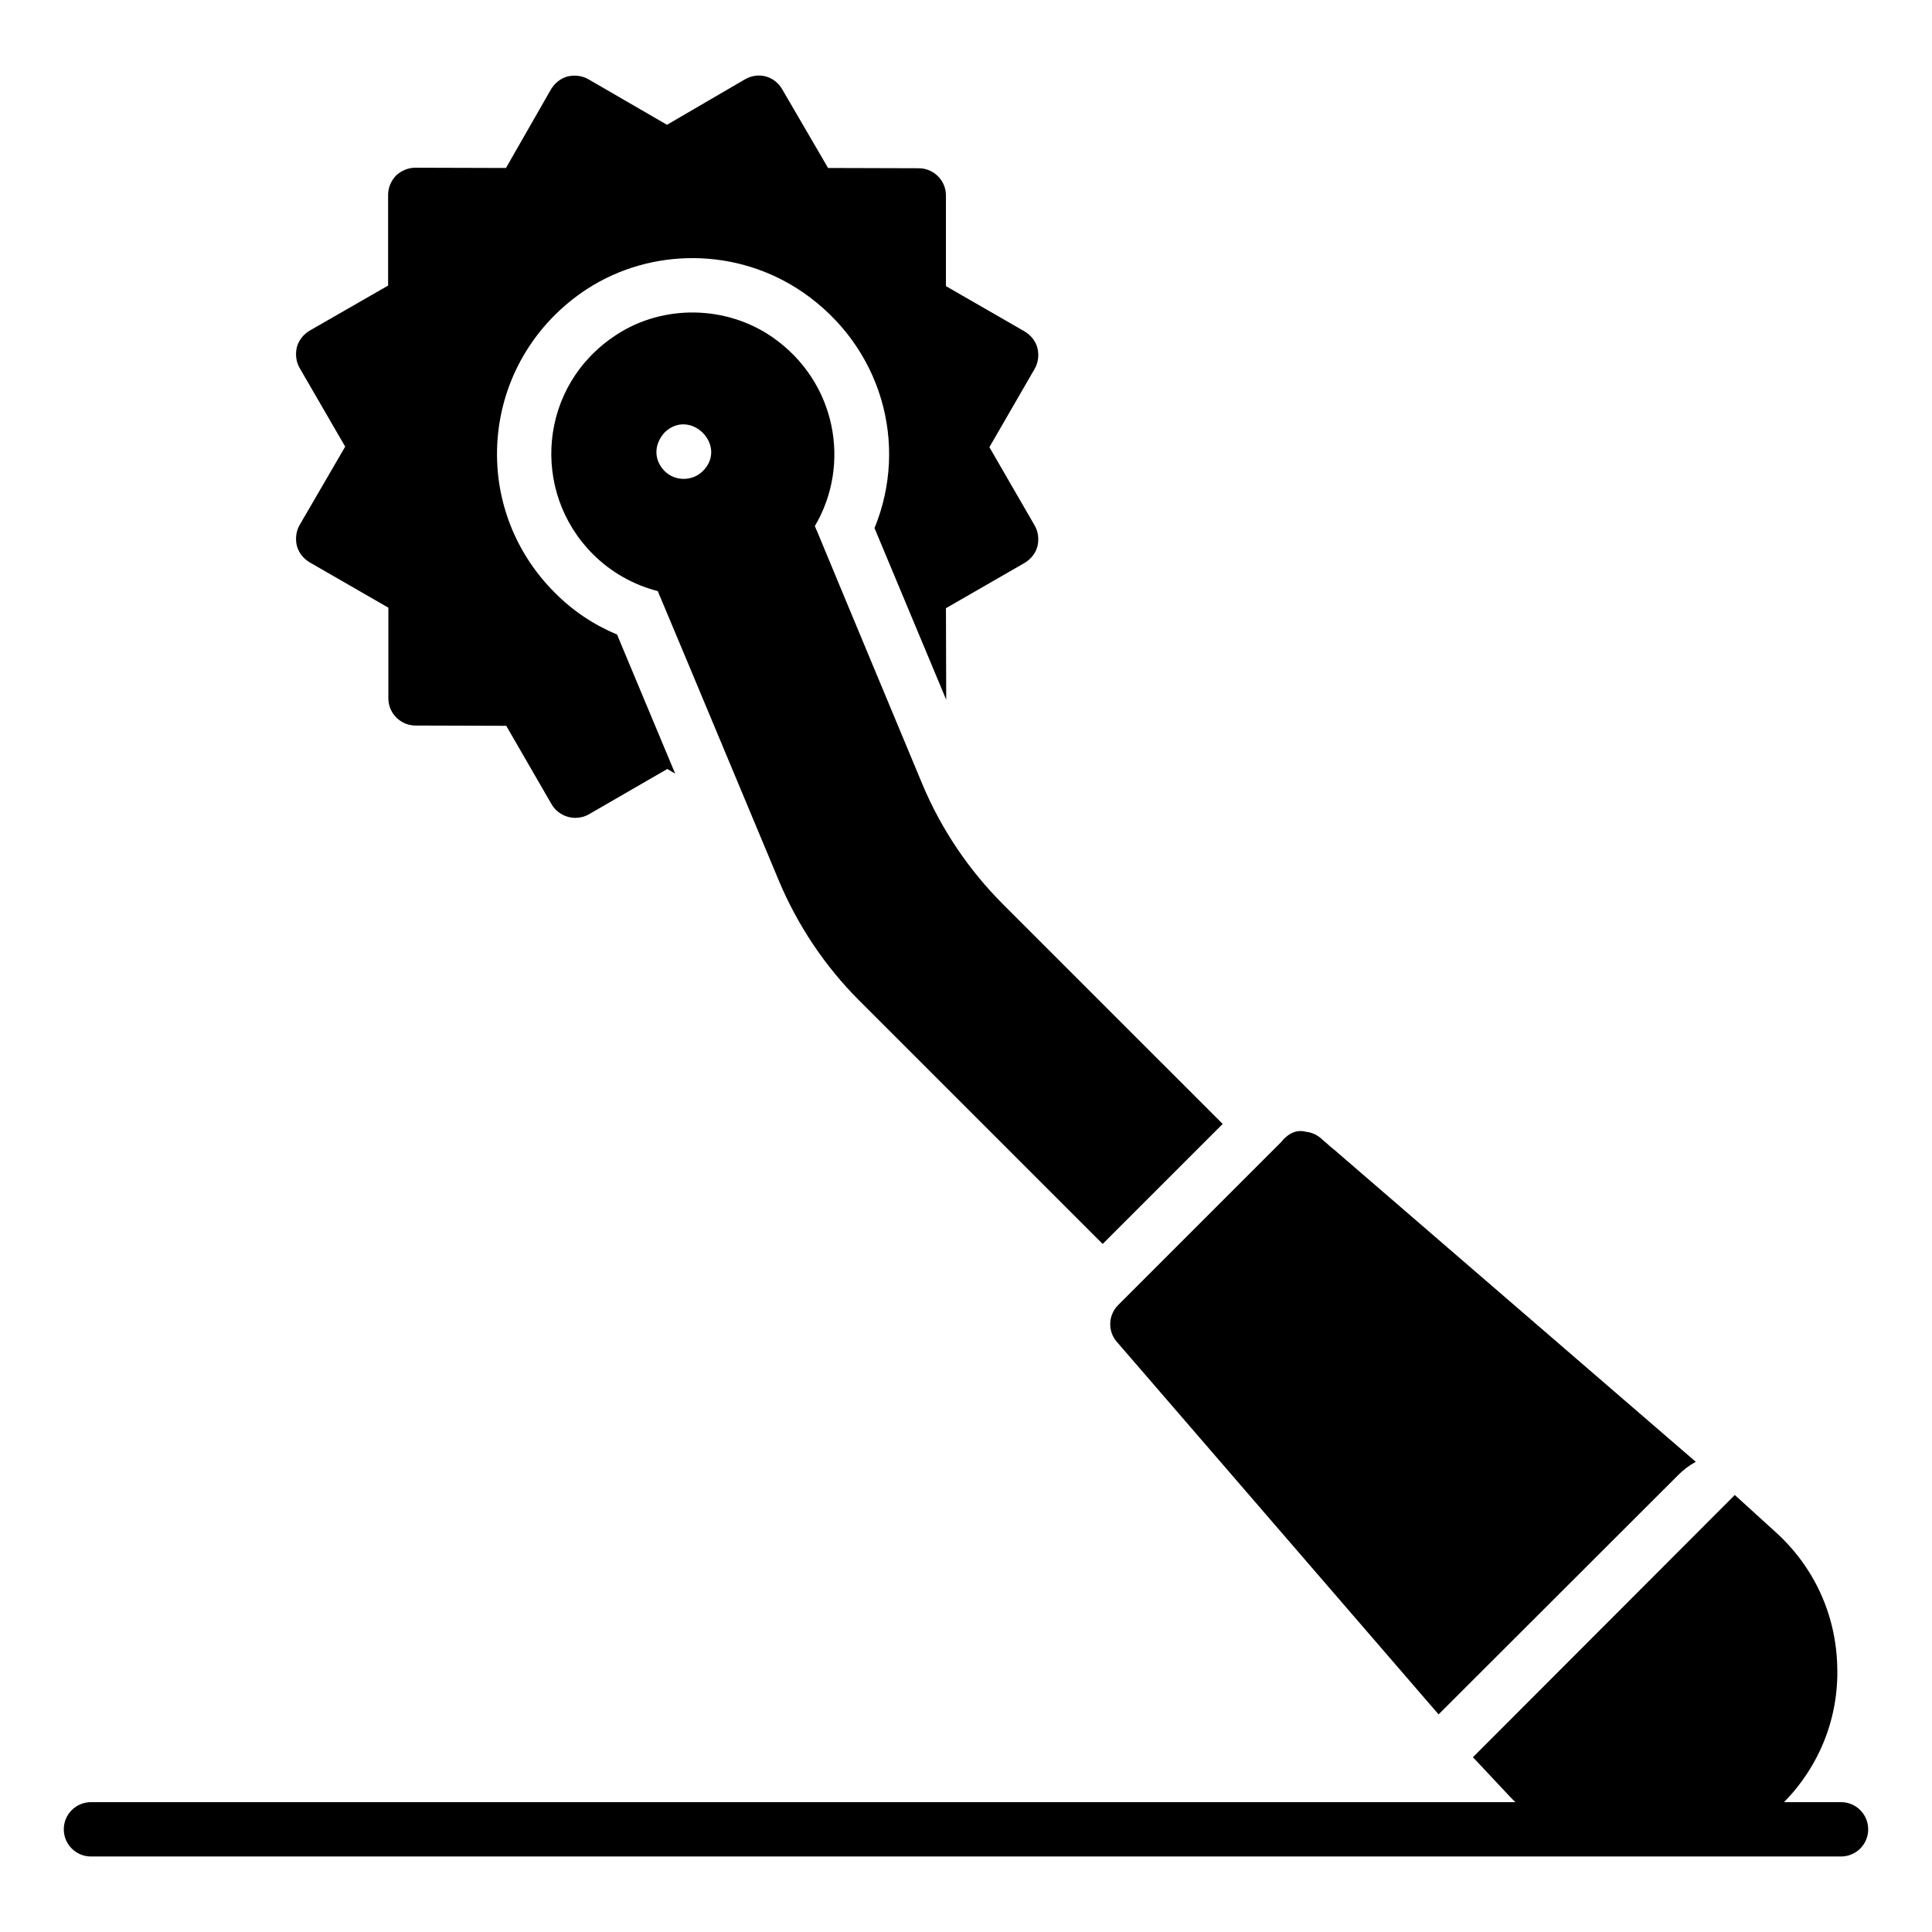 <?xml version="1.0" encoding="UTF-8"?>
<!-- Uploaded to: SVG Find, www.svgrepo.com, Generator: SVG Find Mixer Tools -->
<svg fill="#000000" width="800px" height="800px" version="1.1" viewBox="144 144 512 512" xmlns="http://www.w3.org/2000/svg">
 <g>
  <path d="m418.22 283.3c0.938 1.656 1.152 3.598 0.719 5.469-0.504 1.871-1.727 3.383-3.383 4.391l-20.871 12.02 0.07 24.039v0.215l-19-45.484c9.141-22.312 1.801-48.078-18.855-62.402-17.48-12.09-40.355-11.977-57.363-0.938-13.316 8.707-21.879 22.598-23.535 38.219-1.656 15.688 3.816 31.02 14.969 42.176 4.75 4.82 10.363 8.566 16.555 11.156l15.402 36.852-2.086-1.223-20.801 12.02c-1.152 0.648-2.375 0.934-3.598 0.934-2.445 0-4.894-1.293-6.262-3.598l-12.02-20.801-24.039-0.07c-3.957 0-7.199-3.238-7.199-7.199v-24.035l-20.871-12.02c-1.656-1.008-2.879-2.519-3.383-4.391-0.434-1.871-0.215-3.812 0.719-5.469l12.094-20.801-12.094-20.871c-0.938-1.656-1.152-3.598-0.719-5.469 0.504-1.871 1.727-3.383 3.383-4.391l20.801-11.949v-24.039c0-1.941 0.793-3.742 2.086-5.109 1.367-1.297 3.238-2.086 5.109-2.086l24.039 0.07 11.949-20.871c1.008-1.656 2.519-2.879 4.391-3.383 1.871-0.43 3.816-0.215 5.469 0.719l20.871 12.09 20.727-12.09c1.656-0.938 3.598-1.223 5.469-0.719 1.801 0.504 3.383 1.727 4.32 3.383l12.164 20.871 24.039 0.07c3.957 0 7.199 3.238 7.199 7.199v24.039l20.871 12.02c1.656 1.008 2.879 2.519 3.383 4.391 0.434 1.871 0.215 3.812-0.719 5.469l-12.02 20.801z"/>
  <path d="m631.89 621.59h-15.094c9.484-9.73 14.52-22.473 14.094-36-0.359-13.891-6.262-26.559-16.555-35.77l-10.594-9.629-0.688 0.688 0.168-0.168-0.566 0.566 0.121-0.121c-3.488 3.492-17.91 17.934-68.43 68.523l9.738 10.387c0.484 0.539 1.016 1.012 1.52 1.523h-377.5c-3.973 0-7.199 3.219-7.199 7.199 0 3.977 3.223 7.199 7.199 7.199h463.79c3.977 0 7.199-3.219 7.199-7.199-0.004-3.981-3.223-7.199-7.199-7.199z"/>
  <path d="m525.24 598.33 63.48-63.406c1.441-1.441 2.949-2.59 4.68-3.527l-95.723-82.625c-0.648-0.504-1.223-1.008-1.871-1.582l-1.582-1.367-0.215-0.215c-1.152-0.938-2.445-1.512-3.816-1.656-2.086-0.578-4.246-0.07-6.406 2.375-0.07 0.07-0.145 0.145-0.145 0.215l-43.328 43.328c-2.664 2.664-2.809 6.981-0.289 9.789z"/>
  <path d="m603.23 540.7c0.16-0.16 0.289-0.289 0.371-0.371-0.098 0.102-0.23 0.23-0.371 0.371z"/>
  <path d="m409.8 383.63c-9.07-9.07-16.336-19.863-21.305-31.668-20.441-49.086-26.559-63.695-28.07-67.438 0 0-0.07-0.07-0.145-0.289 0 0 0-0.07-0.07-0.145 0-0.07-0.07-0.145-0.07-0.215-0.07-0.145-0.145-0.289-0.145-0.359-0.07 0-0.07-0.07-0.07-0.07 9.645-16.266 5.828-38.219-11.227-50.094-12.164-8.422-28.859-8.781-41.312-0.648-20.727 13.457-22.816 41.598-6.262 58.152 4.894 4.894 10.941 8.203 17.203 9.789l0.07 0.145c0.145 0.43 0.215 0.648 0.289 0.793 0.07 0.145 0.07 0.215 0.07 0.215l0.07 0.07c1.801 4.246 8.637 20.586 31.598 75.57 4.965 11.805 12.164 22.598 21.23 31.668l64.559 64.559 31.812-31.812zm-79.531-114.8c-2.734 2.734-7.34 2.809-10.148 0-2.664-2.664-3.094-6.766 0-10.219 6.84-6.621 16.844 3.523 10.148 10.219z"/>
 </g>
</svg>